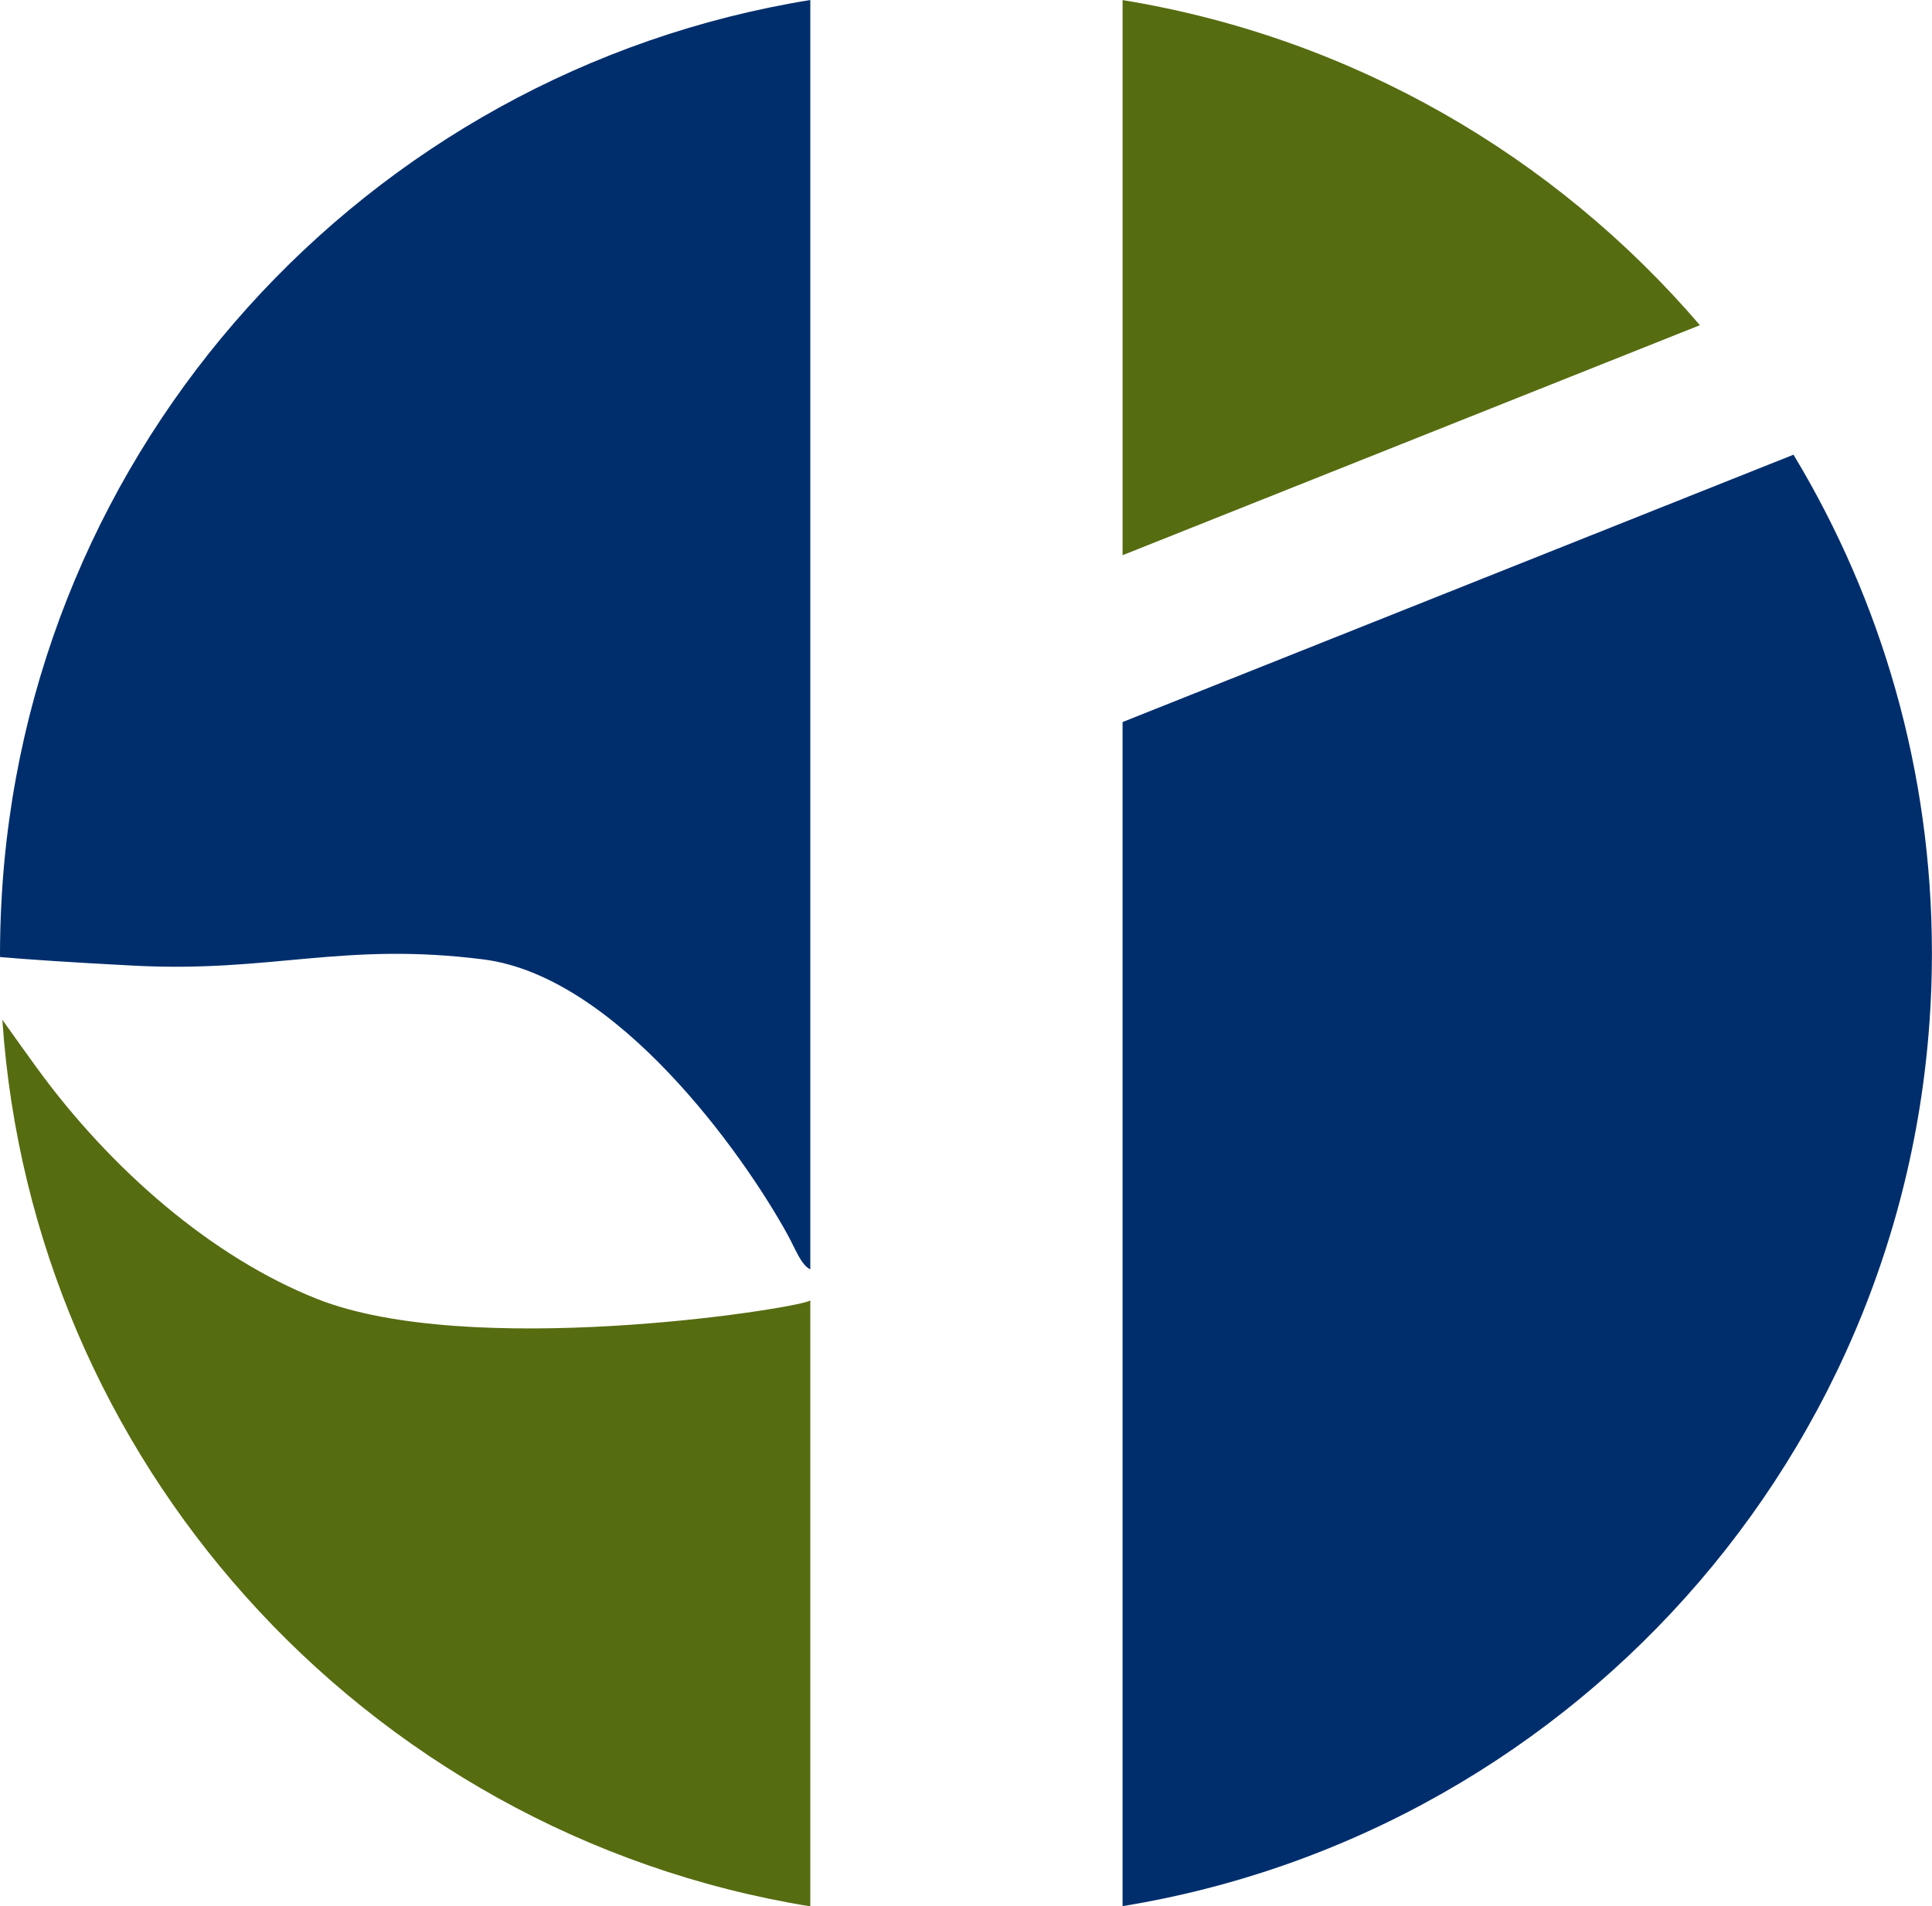 <?xml version="1.0" encoding="UTF-8"?>
<svg id="b" data-name="Layer 2" xmlns="http://www.w3.org/2000/svg" viewBox="0 0 239.07 235.96">
  <g id="c" data-name="Layer 1">
    <g>
      <path d="m138.91,89.37v146.56c56.8-9.26,100.15-58.54,100.15-117.96,0-22.57-6.26-43.68-17.13-61.69l-83.02,33.09Z" fill="#002e6d"/>
      <path d="m210.35,40.25C192.41,19.31,167.35,4.65,138.91.01v68.71l71.44-28.47Z" fill="#566c11"/>
      <path d="m.16,111.96c-.1,2-.16,4.01-.16,6.02,0,.17.01.32.01.48,3.39.29,8.58.65,16.5,1.06,17.14.9,25.84-2.98,43.3-.77,16.48,2.09,32.07,23.94,37.62,34.02,1.01,1.82,1.69,3.81,2.84,4.34V0C45.33,8.9,2.97,55.22.16,111.96" fill="#002e6d"/>
      <path d="m100.13,161.03c-2.7,1.13-42.13,7.2-60.93-.27-12.85-5.1-25.44-15.9-34.71-28.68-1.09-1.51-2.59-3.59-4.2-5.86,1.85,27.31,12.89,52.09,30.04,71.3,17.85,20,42.29,33.95,69.94,38.44v-74.99c-.05.03-.09.03-.14.06" fill="#566c11"/>
    </g>
  </g>
</svg>